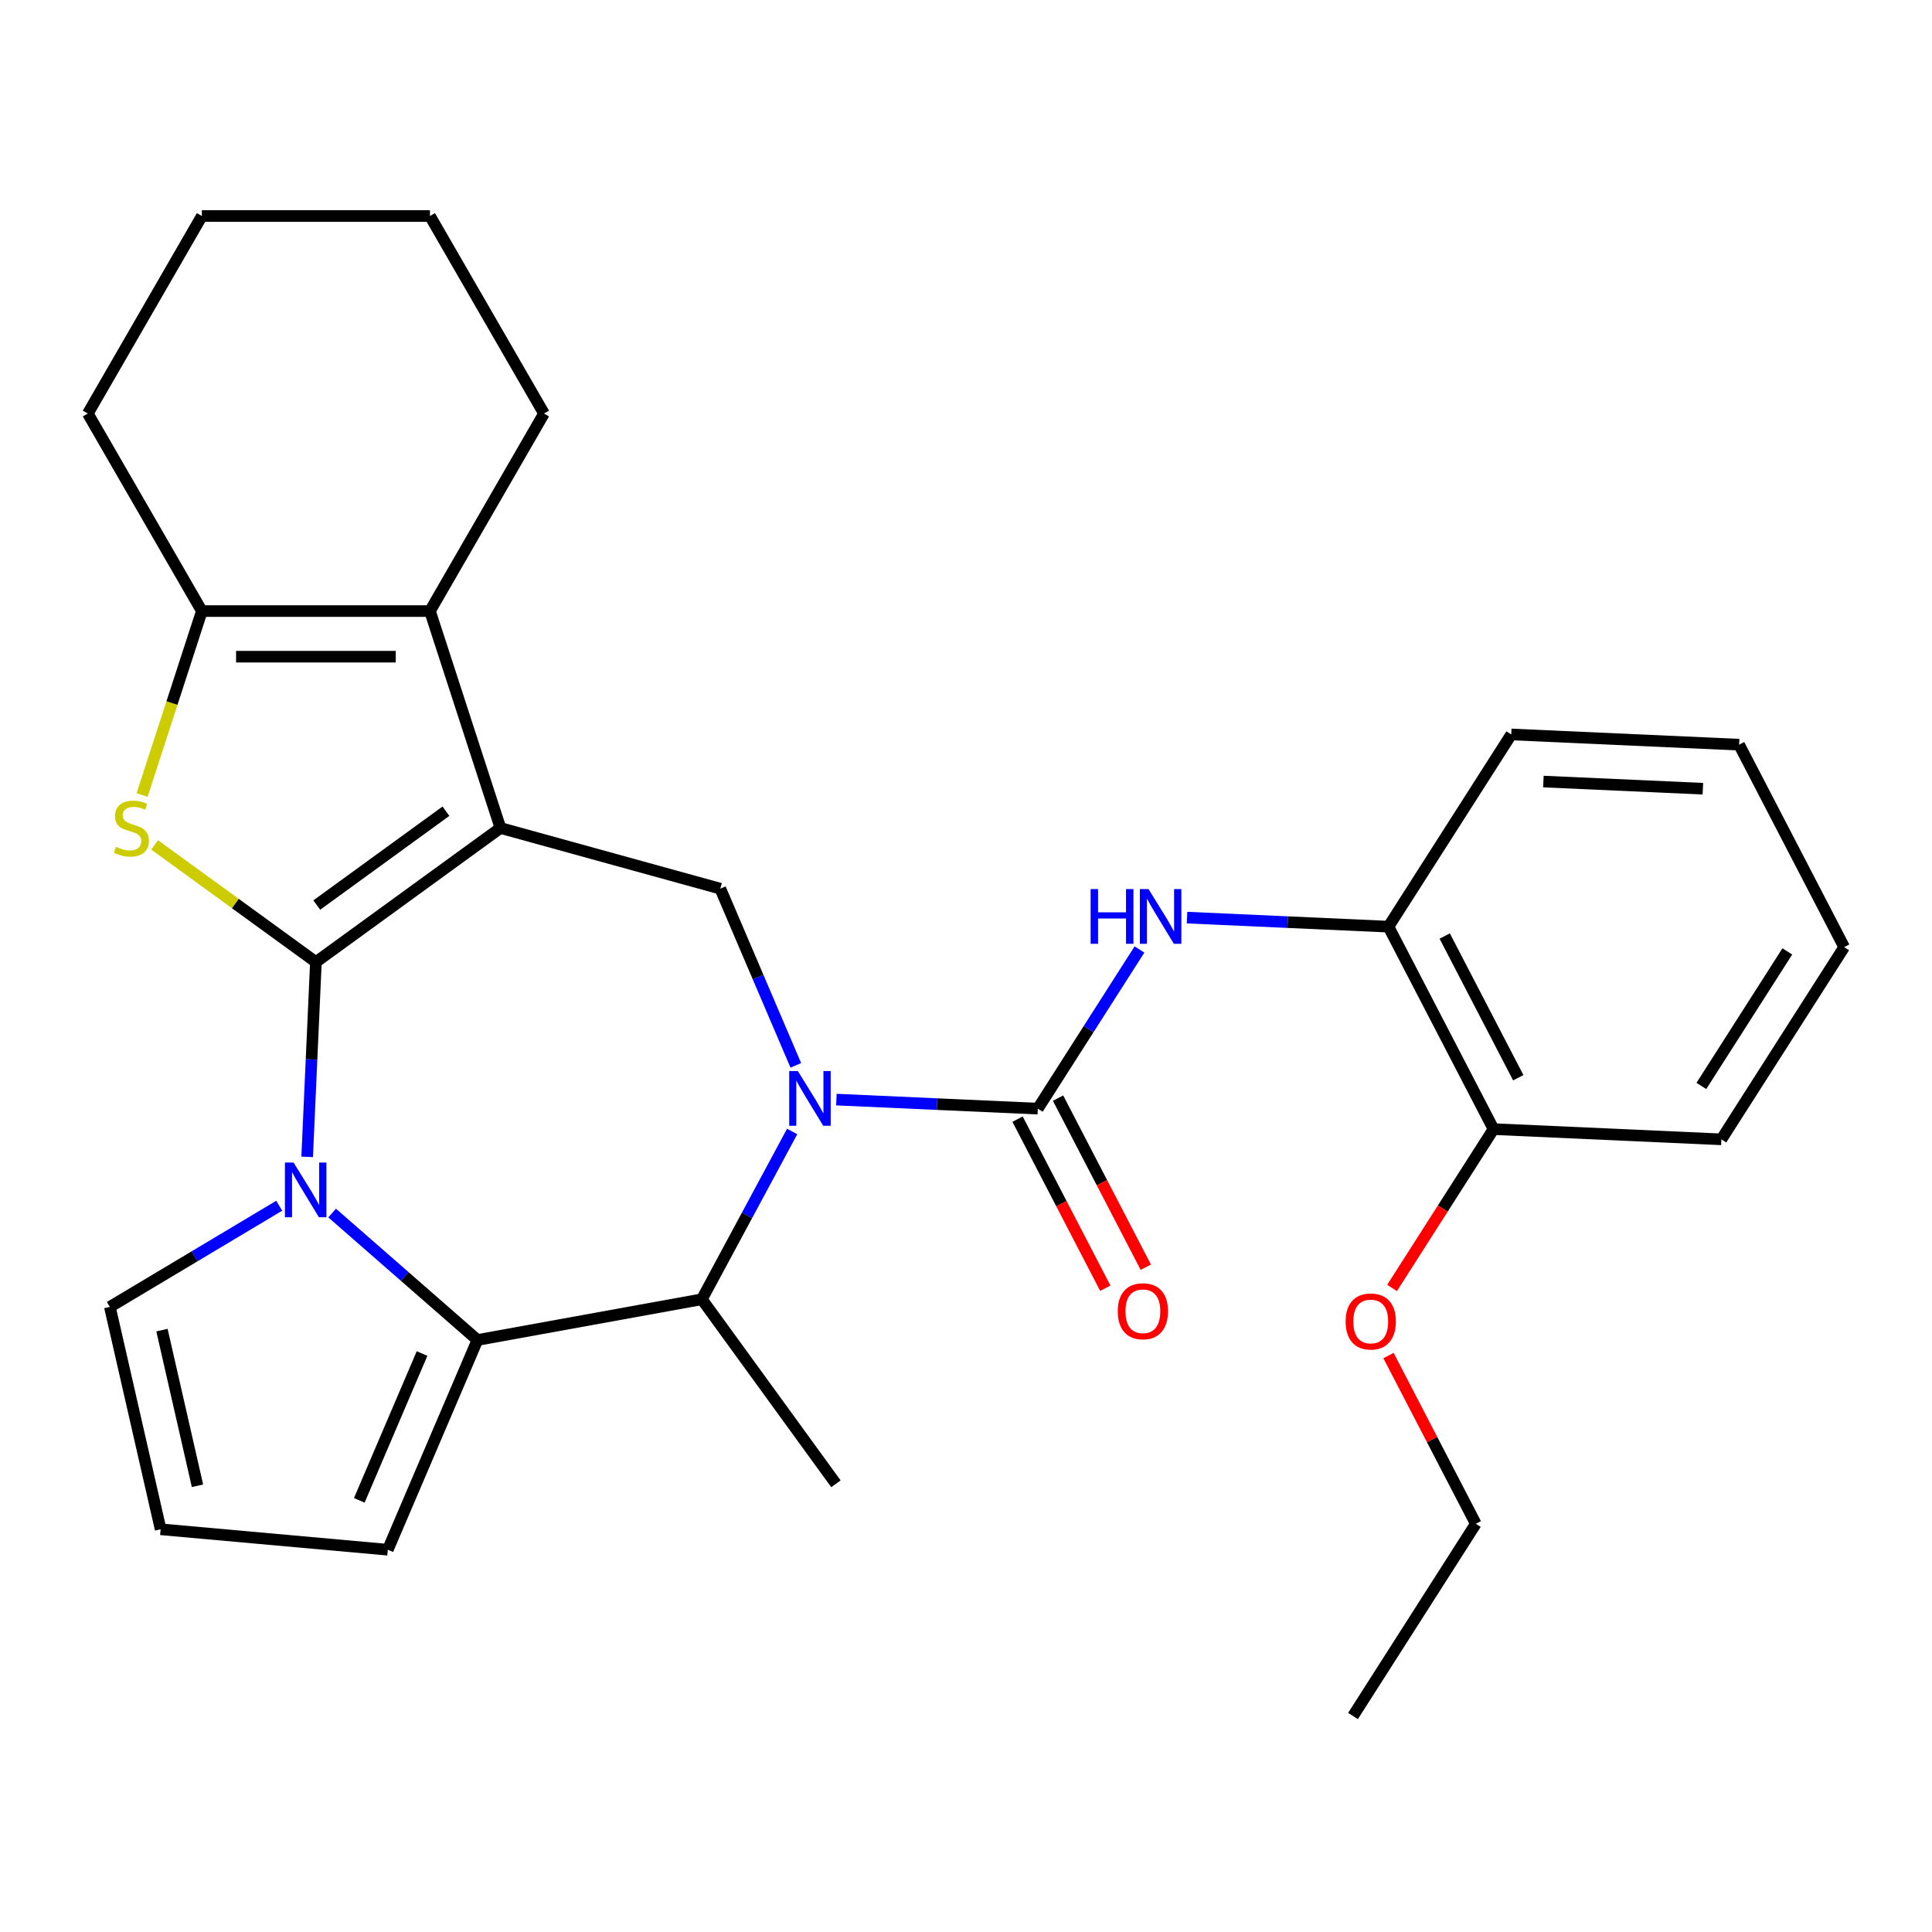 <?xml version='1.0' encoding='iso-8859-1'?>
<svg version='1.1' baseProfile='full'
              xmlns='http://www.w3.org/2000/svg'
                      xmlns:rdkit='http://www.rdkit.org/xml'
                      xmlns:xlink='http://www.w3.org/1999/xlink'
                  xml:space='preserve'
width='1000px' height='1000px' viewBox='0 0 1000 1000'>
<!-- END OF HEADER -->
<rect style='opacity:1.0;fill:#FFFFFF;stroke:none' width='1000' height='1000' x='0' y='0'> </rect>
<path class='bond-0' d='M 163.513,497.963 L 259.025,428.57' style='fill:none;fill-rule:evenodd;stroke:#000000;stroke-width:6px;stroke-linecap:butt;stroke-linejoin:miter;stroke-opacity:1' />
<path class='bond-0' d='M 163.961,468.452 L 230.819,419.876' style='fill:none;fill-rule:evenodd;stroke:#000000;stroke-width:6px;stroke-linecap:butt;stroke-linejoin:miter;stroke-opacity:1' />
<path class='bond-1' d='M 163.513,497.963 L 161.249,548.377' style='fill:none;fill-rule:evenodd;stroke:#000000;stroke-width:6px;stroke-linecap:butt;stroke-linejoin:miter;stroke-opacity:1' />
<path class='bond-1' d='M 161.249,548.377 L 158.985,598.791' style='fill:none;fill-rule:evenodd;stroke:#0000FF;stroke-width:6px;stroke-linecap:butt;stroke-linejoin:miter;stroke-opacity:1' />
<path class='bond-3' d='M 163.513,497.963 L 121.773,467.637' style='fill:none;fill-rule:evenodd;stroke:#000000;stroke-width:6px;stroke-linecap:butt;stroke-linejoin:miter;stroke-opacity:1' />
<path class='bond-3' d='M 121.773,467.637 L 80.033,437.311' style='fill:none;fill-rule:evenodd;stroke:#CCCC00;stroke-width:6px;stroke-linecap:butt;stroke-linejoin:miter;stroke-opacity:1' />
<path class='bond-6' d='M 259.025,428.57 L 222.543,316.289' style='fill:none;fill-rule:evenodd;stroke:#000000;stroke-width:6px;stroke-linecap:butt;stroke-linejoin:miter;stroke-opacity:1' />
<path class='bond-8' d='M 259.025,428.57 L 372.829,459.978' style='fill:none;fill-rule:evenodd;stroke:#000000;stroke-width:6px;stroke-linecap:butt;stroke-linejoin:miter;stroke-opacity:1' />
<path class='bond-4' d='M 171.908,627.865 L 209.516,660.721' style='fill:none;fill-rule:evenodd;stroke:#0000FF;stroke-width:6px;stroke-linecap:butt;stroke-linejoin:miter;stroke-opacity:1' />
<path class='bond-4' d='M 209.516,660.721 L 247.123,693.578' style='fill:none;fill-rule:evenodd;stroke:#000000;stroke-width:6px;stroke-linecap:butt;stroke-linejoin:miter;stroke-opacity:1' />
<path class='bond-11' d='M 144.525,624.083 L 100.697,650.269' style='fill:none;fill-rule:evenodd;stroke:#0000FF;stroke-width:6px;stroke-linecap:butt;stroke-linejoin:miter;stroke-opacity:1' />
<path class='bond-11' d='M 100.697,650.269 L 56.869,676.455' style='fill:none;fill-rule:evenodd;stroke:#000000;stroke-width:6px;stroke-linecap:butt;stroke-linejoin:miter;stroke-opacity:1' />
<path class='bond-2' d='M 411.915,551.425 L 392.372,505.701' style='fill:none;fill-rule:evenodd;stroke:#0000FF;stroke-width:6px;stroke-linecap:butt;stroke-linejoin:miter;stroke-opacity:1' />
<path class='bond-2' d='M 392.372,505.701 L 372.829,459.978' style='fill:none;fill-rule:evenodd;stroke:#000000;stroke-width:6px;stroke-linecap:butt;stroke-linejoin:miter;stroke-opacity:1' />
<path class='bond-5' d='M 432.921,569.151 L 485.045,571.492' style='fill:none;fill-rule:evenodd;stroke:#0000FF;stroke-width:6px;stroke-linecap:butt;stroke-linejoin:miter;stroke-opacity:1' />
<path class='bond-5' d='M 485.045,571.492 L 537.169,573.833' style='fill:none;fill-rule:evenodd;stroke:#000000;stroke-width:6px;stroke-linecap:butt;stroke-linejoin:miter;stroke-opacity:1' />
<path class='bond-31' d='M 410.021,585.647 L 386.653,629.073' style='fill:none;fill-rule:evenodd;stroke:#0000FF;stroke-width:6px;stroke-linecap:butt;stroke-linejoin:miter;stroke-opacity:1' />
<path class='bond-31' d='M 386.653,629.073 L 363.285,672.498' style='fill:none;fill-rule:evenodd;stroke:#000000;stroke-width:6px;stroke-linecap:butt;stroke-linejoin:miter;stroke-opacity:1' />
<path class='bond-7' d='M 73.549,411.498 L 89.016,363.894' style='fill:none;fill-rule:evenodd;stroke:#CCCC00;stroke-width:6px;stroke-linecap:butt;stroke-linejoin:miter;stroke-opacity:1' />
<path class='bond-7' d='M 89.016,363.894 L 104.484,316.289' style='fill:none;fill-rule:evenodd;stroke:#000000;stroke-width:6px;stroke-linecap:butt;stroke-linejoin:miter;stroke-opacity:1' />
<path class='bond-9' d='M 247.123,693.578 L 363.285,672.498' style='fill:none;fill-rule:evenodd;stroke:#000000;stroke-width:6px;stroke-linecap:butt;stroke-linejoin:miter;stroke-opacity:1' />
<path class='bond-13' d='M 247.123,693.578 L 200.723,802.136' style='fill:none;fill-rule:evenodd;stroke:#000000;stroke-width:6px;stroke-linecap:butt;stroke-linejoin:miter;stroke-opacity:1' />
<path class='bond-13' d='M 218.452,700.582 L 185.972,776.573' style='fill:none;fill-rule:evenodd;stroke:#000000;stroke-width:6px;stroke-linecap:butt;stroke-linejoin:miter;stroke-opacity:1' />
<path class='bond-10' d='M 537.169,573.833 L 563.482,532.643' style='fill:none;fill-rule:evenodd;stroke:#000000;stroke-width:6px;stroke-linecap:butt;stroke-linejoin:miter;stroke-opacity:1' />
<path class='bond-10' d='M 563.482,532.643 L 589.795,491.454' style='fill:none;fill-rule:evenodd;stroke:#0000FF;stroke-width:6px;stroke-linecap:butt;stroke-linejoin:miter;stroke-opacity:1' />
<path class='bond-14' d='M 526.69,579.271 L 549.4,623.029' style='fill:none;fill-rule:evenodd;stroke:#000000;stroke-width:6px;stroke-linecap:butt;stroke-linejoin:miter;stroke-opacity:1' />
<path class='bond-14' d='M 549.4,623.029 L 572.109,666.787' style='fill:none;fill-rule:evenodd;stroke:#FF0000;stroke-width:6px;stroke-linecap:butt;stroke-linejoin:miter;stroke-opacity:1' />
<path class='bond-14' d='M 547.648,568.394 L 570.357,612.152' style='fill:none;fill-rule:evenodd;stroke:#000000;stroke-width:6px;stroke-linecap:butt;stroke-linejoin:miter;stroke-opacity:1' />
<path class='bond-14' d='M 570.357,612.152 L 593.067,655.91' style='fill:none;fill-rule:evenodd;stroke:#FF0000;stroke-width:6px;stroke-linecap:butt;stroke-linejoin:miter;stroke-opacity:1' />
<path class='bond-17' d='M 222.543,316.289 L 281.572,214.047' style='fill:none;fill-rule:evenodd;stroke:#000000;stroke-width:6px;stroke-linecap:butt;stroke-linejoin:miter;stroke-opacity:1' />
<path class='bond-29' d='M 222.543,316.289 L 104.484,316.289' style='fill:none;fill-rule:evenodd;stroke:#000000;stroke-width:6px;stroke-linecap:butt;stroke-linejoin:miter;stroke-opacity:1' />
<path class='bond-29' d='M 204.834,339.901 L 122.193,339.901' style='fill:none;fill-rule:evenodd;stroke:#000000;stroke-width:6px;stroke-linecap:butt;stroke-linejoin:miter;stroke-opacity:1' />
<path class='bond-18' d='M 104.484,316.289 L 45.455,214.047' style='fill:none;fill-rule:evenodd;stroke:#000000;stroke-width:6px;stroke-linecap:butt;stroke-linejoin:miter;stroke-opacity:1' />
<path class='bond-19' d='M 363.285,672.498 L 432.678,768.01' style='fill:none;fill-rule:evenodd;stroke:#000000;stroke-width:6px;stroke-linecap:butt;stroke-linejoin:miter;stroke-opacity:1' />
<path class='bond-12' d='M 614.417,474.957 L 666.542,477.298' style='fill:none;fill-rule:evenodd;stroke:#0000FF;stroke-width:6px;stroke-linecap:butt;stroke-linejoin:miter;stroke-opacity:1' />
<path class='bond-12' d='M 666.542,477.298 L 718.666,479.639' style='fill:none;fill-rule:evenodd;stroke:#000000;stroke-width:6px;stroke-linecap:butt;stroke-linejoin:miter;stroke-opacity:1' />
<path class='bond-15' d='M 56.869,676.455 L 83.14,791.554' style='fill:none;fill-rule:evenodd;stroke:#000000;stroke-width:6px;stroke-linecap:butt;stroke-linejoin:miter;stroke-opacity:1' />
<path class='bond-15' d='M 83.829,688.466 L 102.219,769.035' style='fill:none;fill-rule:evenodd;stroke:#000000;stroke-width:6px;stroke-linecap:butt;stroke-linejoin:miter;stroke-opacity:1' />
<path class='bond-16' d='M 718.666,479.639 L 773.049,584.426' style='fill:none;fill-rule:evenodd;stroke:#000000;stroke-width:6px;stroke-linecap:butt;stroke-linejoin:miter;stroke-opacity:1' />
<path class='bond-16' d='M 747.781,484.48 L 785.849,557.831' style='fill:none;fill-rule:evenodd;stroke:#000000;stroke-width:6px;stroke-linecap:butt;stroke-linejoin:miter;stroke-opacity:1' />
<path class='bond-21' d='M 718.666,479.639 L 782.223,380.148' style='fill:none;fill-rule:evenodd;stroke:#000000;stroke-width:6px;stroke-linecap:butt;stroke-linejoin:miter;stroke-opacity:1' />
<path class='bond-30' d='M 200.723,802.136 L 83.14,791.554' style='fill:none;fill-rule:evenodd;stroke:#000000;stroke-width:6px;stroke-linecap:butt;stroke-linejoin:miter;stroke-opacity:1' />
<path class='bond-20' d='M 773.049,584.426 L 746.787,625.536' style='fill:none;fill-rule:evenodd;stroke:#000000;stroke-width:6px;stroke-linecap:butt;stroke-linejoin:miter;stroke-opacity:1' />
<path class='bond-20' d='M 746.787,625.536 L 720.525,666.645' style='fill:none;fill-rule:evenodd;stroke:#FF0000;stroke-width:6px;stroke-linecap:butt;stroke-linejoin:miter;stroke-opacity:1' />
<path class='bond-22' d='M 773.049,584.426 L 890.988,589.723' style='fill:none;fill-rule:evenodd;stroke:#000000;stroke-width:6px;stroke-linecap:butt;stroke-linejoin:miter;stroke-opacity:1' />
<path class='bond-24' d='M 281.572,214.047 L 222.543,111.806' style='fill:none;fill-rule:evenodd;stroke:#000000;stroke-width:6px;stroke-linecap:butt;stroke-linejoin:miter;stroke-opacity:1' />
<path class='bond-25' d='M 45.455,214.047 L 104.484,111.806' style='fill:none;fill-rule:evenodd;stroke:#000000;stroke-width:6px;stroke-linecap:butt;stroke-linejoin:miter;stroke-opacity:1' />
<path class='bond-23' d='M 718.684,701.628 L 741.279,745.166' style='fill:none;fill-rule:evenodd;stroke:#FF0000;stroke-width:6px;stroke-linecap:butt;stroke-linejoin:miter;stroke-opacity:1' />
<path class='bond-23' d='M 741.279,745.166 L 763.874,788.704' style='fill:none;fill-rule:evenodd;stroke:#000000;stroke-width:6px;stroke-linecap:butt;stroke-linejoin:miter;stroke-opacity:1' />
<path class='bond-27' d='M 782.223,380.148 L 900.163,385.445' style='fill:none;fill-rule:evenodd;stroke:#000000;stroke-width:6px;stroke-linecap:butt;stroke-linejoin:miter;stroke-opacity:1' />
<path class='bond-27' d='M 798.854,404.531 L 881.412,408.238' style='fill:none;fill-rule:evenodd;stroke:#000000;stroke-width:6px;stroke-linecap:butt;stroke-linejoin:miter;stroke-opacity:1' />
<path class='bond-33' d='M 890.988,589.723 L 954.545,490.232' style='fill:none;fill-rule:evenodd;stroke:#000000;stroke-width:6px;stroke-linecap:butt;stroke-linejoin:miter;stroke-opacity:1' />
<path class='bond-33' d='M 880.624,562.088 L 925.114,492.444' style='fill:none;fill-rule:evenodd;stroke:#000000;stroke-width:6px;stroke-linecap:butt;stroke-linejoin:miter;stroke-opacity:1' />
<path class='bond-26' d='M 763.874,788.704 L 700.317,888.194' style='fill:none;fill-rule:evenodd;stroke:#000000;stroke-width:6px;stroke-linecap:butt;stroke-linejoin:miter;stroke-opacity:1' />
<path class='bond-32' d='M 222.543,111.806 L 104.484,111.806' style='fill:none;fill-rule:evenodd;stroke:#000000;stroke-width:6px;stroke-linecap:butt;stroke-linejoin:miter;stroke-opacity:1' />
<path class='bond-28' d='M 900.163,385.445 L 954.545,490.232' style='fill:none;fill-rule:evenodd;stroke:#000000;stroke-width:6px;stroke-linecap:butt;stroke-linejoin:miter;stroke-opacity:1' />
<path  class='atom-2' d='M 151.957 601.743
L 161.237 616.743
Q 162.157 618.223, 163.637 620.903
Q 165.117 623.583, 165.197 623.743
L 165.197 601.743
L 168.957 601.743
L 168.957 630.063
L 165.077 630.063
L 155.117 613.663
Q 153.957 611.743, 152.717 609.543
Q 151.517 607.343, 151.157 606.663
L 151.157 630.063
L 147.477 630.063
L 147.477 601.743
L 151.957 601.743
' fill='#0000FF'/>
<path  class='atom-3' d='M 412.969 554.376
L 422.249 569.376
Q 423.169 570.856, 424.649 573.536
Q 426.129 576.216, 426.209 576.376
L 426.209 554.376
L 429.969 554.376
L 429.969 582.696
L 426.089 582.696
L 416.129 566.296
Q 414.969 564.376, 413.729 562.176
Q 412.529 559.976, 412.169 559.296
L 412.169 582.696
L 408.489 582.696
L 408.489 554.376
L 412.969 554.376
' fill='#0000FF'/>
<path  class='atom-4' d='M 60.002 438.29
Q 60.322 438.41, 61.642 438.97
Q 62.962 439.53, 64.402 439.89
Q 65.882 440.21, 67.322 440.21
Q 70.002 440.21, 71.562 438.93
Q 73.122 437.61, 73.122 435.33
Q 73.122 433.77, 72.322 432.81
Q 71.562 431.85, 70.362 431.33
Q 69.162 430.81, 67.162 430.21
Q 64.642 429.45, 63.122 428.73
Q 61.642 428.01, 60.562 426.49
Q 59.522 424.97, 59.522 422.41
Q 59.522 418.85, 61.922 416.65
Q 64.362 414.45, 69.162 414.45
Q 72.442 414.45, 76.162 416.01
L 75.242 419.09
Q 71.842 417.69, 69.282 417.69
Q 66.522 417.69, 65.002 418.85
Q 63.482 419.97, 63.522 421.93
Q 63.522 423.45, 64.282 424.37
Q 65.082 425.29, 66.202 425.81
Q 67.362 426.33, 69.282 426.93
Q 71.842 427.73, 73.362 428.53
Q 74.882 429.33, 75.962 430.97
Q 77.082 432.57, 77.082 435.33
Q 77.082 439.25, 74.442 441.37
Q 71.842 443.45, 67.482 443.45
Q 64.962 443.45, 63.042 442.89
Q 61.162 442.37, 58.922 441.45
L 60.002 438.29
' fill='#CCCC00'/>
<path  class='atom-11' d='M 564.506 460.182
L 568.346 460.182
L 568.346 472.222
L 582.826 472.222
L 582.826 460.182
L 586.666 460.182
L 586.666 488.502
L 582.826 488.502
L 582.826 475.422
L 568.346 475.422
L 568.346 488.502
L 564.506 488.502
L 564.506 460.182
' fill='#0000FF'/>
<path  class='atom-11' d='M 594.466 460.182
L 603.746 475.182
Q 604.666 476.662, 606.146 479.342
Q 607.626 482.022, 607.706 482.182
L 607.706 460.182
L 611.466 460.182
L 611.466 488.502
L 607.586 488.502
L 597.626 472.102
Q 596.466 470.182, 595.226 467.982
Q 594.026 465.782, 593.666 465.102
L 593.666 488.502
L 589.986 488.502
L 589.986 460.182
L 594.466 460.182
' fill='#0000FF'/>
<path  class='atom-15' d='M 578.552 678.7
Q 578.552 671.9, 581.912 668.1
Q 585.272 664.3, 591.552 664.3
Q 597.832 664.3, 601.192 668.1
Q 604.552 671.9, 604.552 678.7
Q 604.552 685.58, 601.152 689.5
Q 597.752 693.38, 591.552 693.38
Q 585.312 693.38, 581.912 689.5
Q 578.552 685.62, 578.552 678.7
M 591.552 690.18
Q 595.872 690.18, 598.192 687.3
Q 600.552 684.38, 600.552 678.7
Q 600.552 673.14, 598.192 670.34
Q 595.872 667.5, 591.552 667.5
Q 587.232 667.5, 584.872 670.3
Q 582.552 673.1, 582.552 678.7
Q 582.552 684.42, 584.872 687.3
Q 587.232 690.18, 591.552 690.18
' fill='#FF0000'/>
<path  class='atom-21' d='M 696.492 683.997
Q 696.492 677.197, 699.852 673.397
Q 703.212 669.597, 709.492 669.597
Q 715.772 669.597, 719.132 673.397
Q 722.492 677.197, 722.492 683.997
Q 722.492 690.877, 719.092 694.797
Q 715.692 698.677, 709.492 698.677
Q 703.252 698.677, 699.852 694.797
Q 696.492 690.917, 696.492 683.997
M 709.492 695.477
Q 713.812 695.477, 716.132 692.597
Q 718.492 689.677, 718.492 683.997
Q 718.492 678.437, 716.132 675.637
Q 713.812 672.797, 709.492 672.797
Q 705.172 672.797, 702.812 675.597
Q 700.492 678.397, 700.492 683.997
Q 700.492 689.717, 702.812 692.597
Q 705.172 695.477, 709.492 695.477
' fill='#FF0000'/>
</svg>
